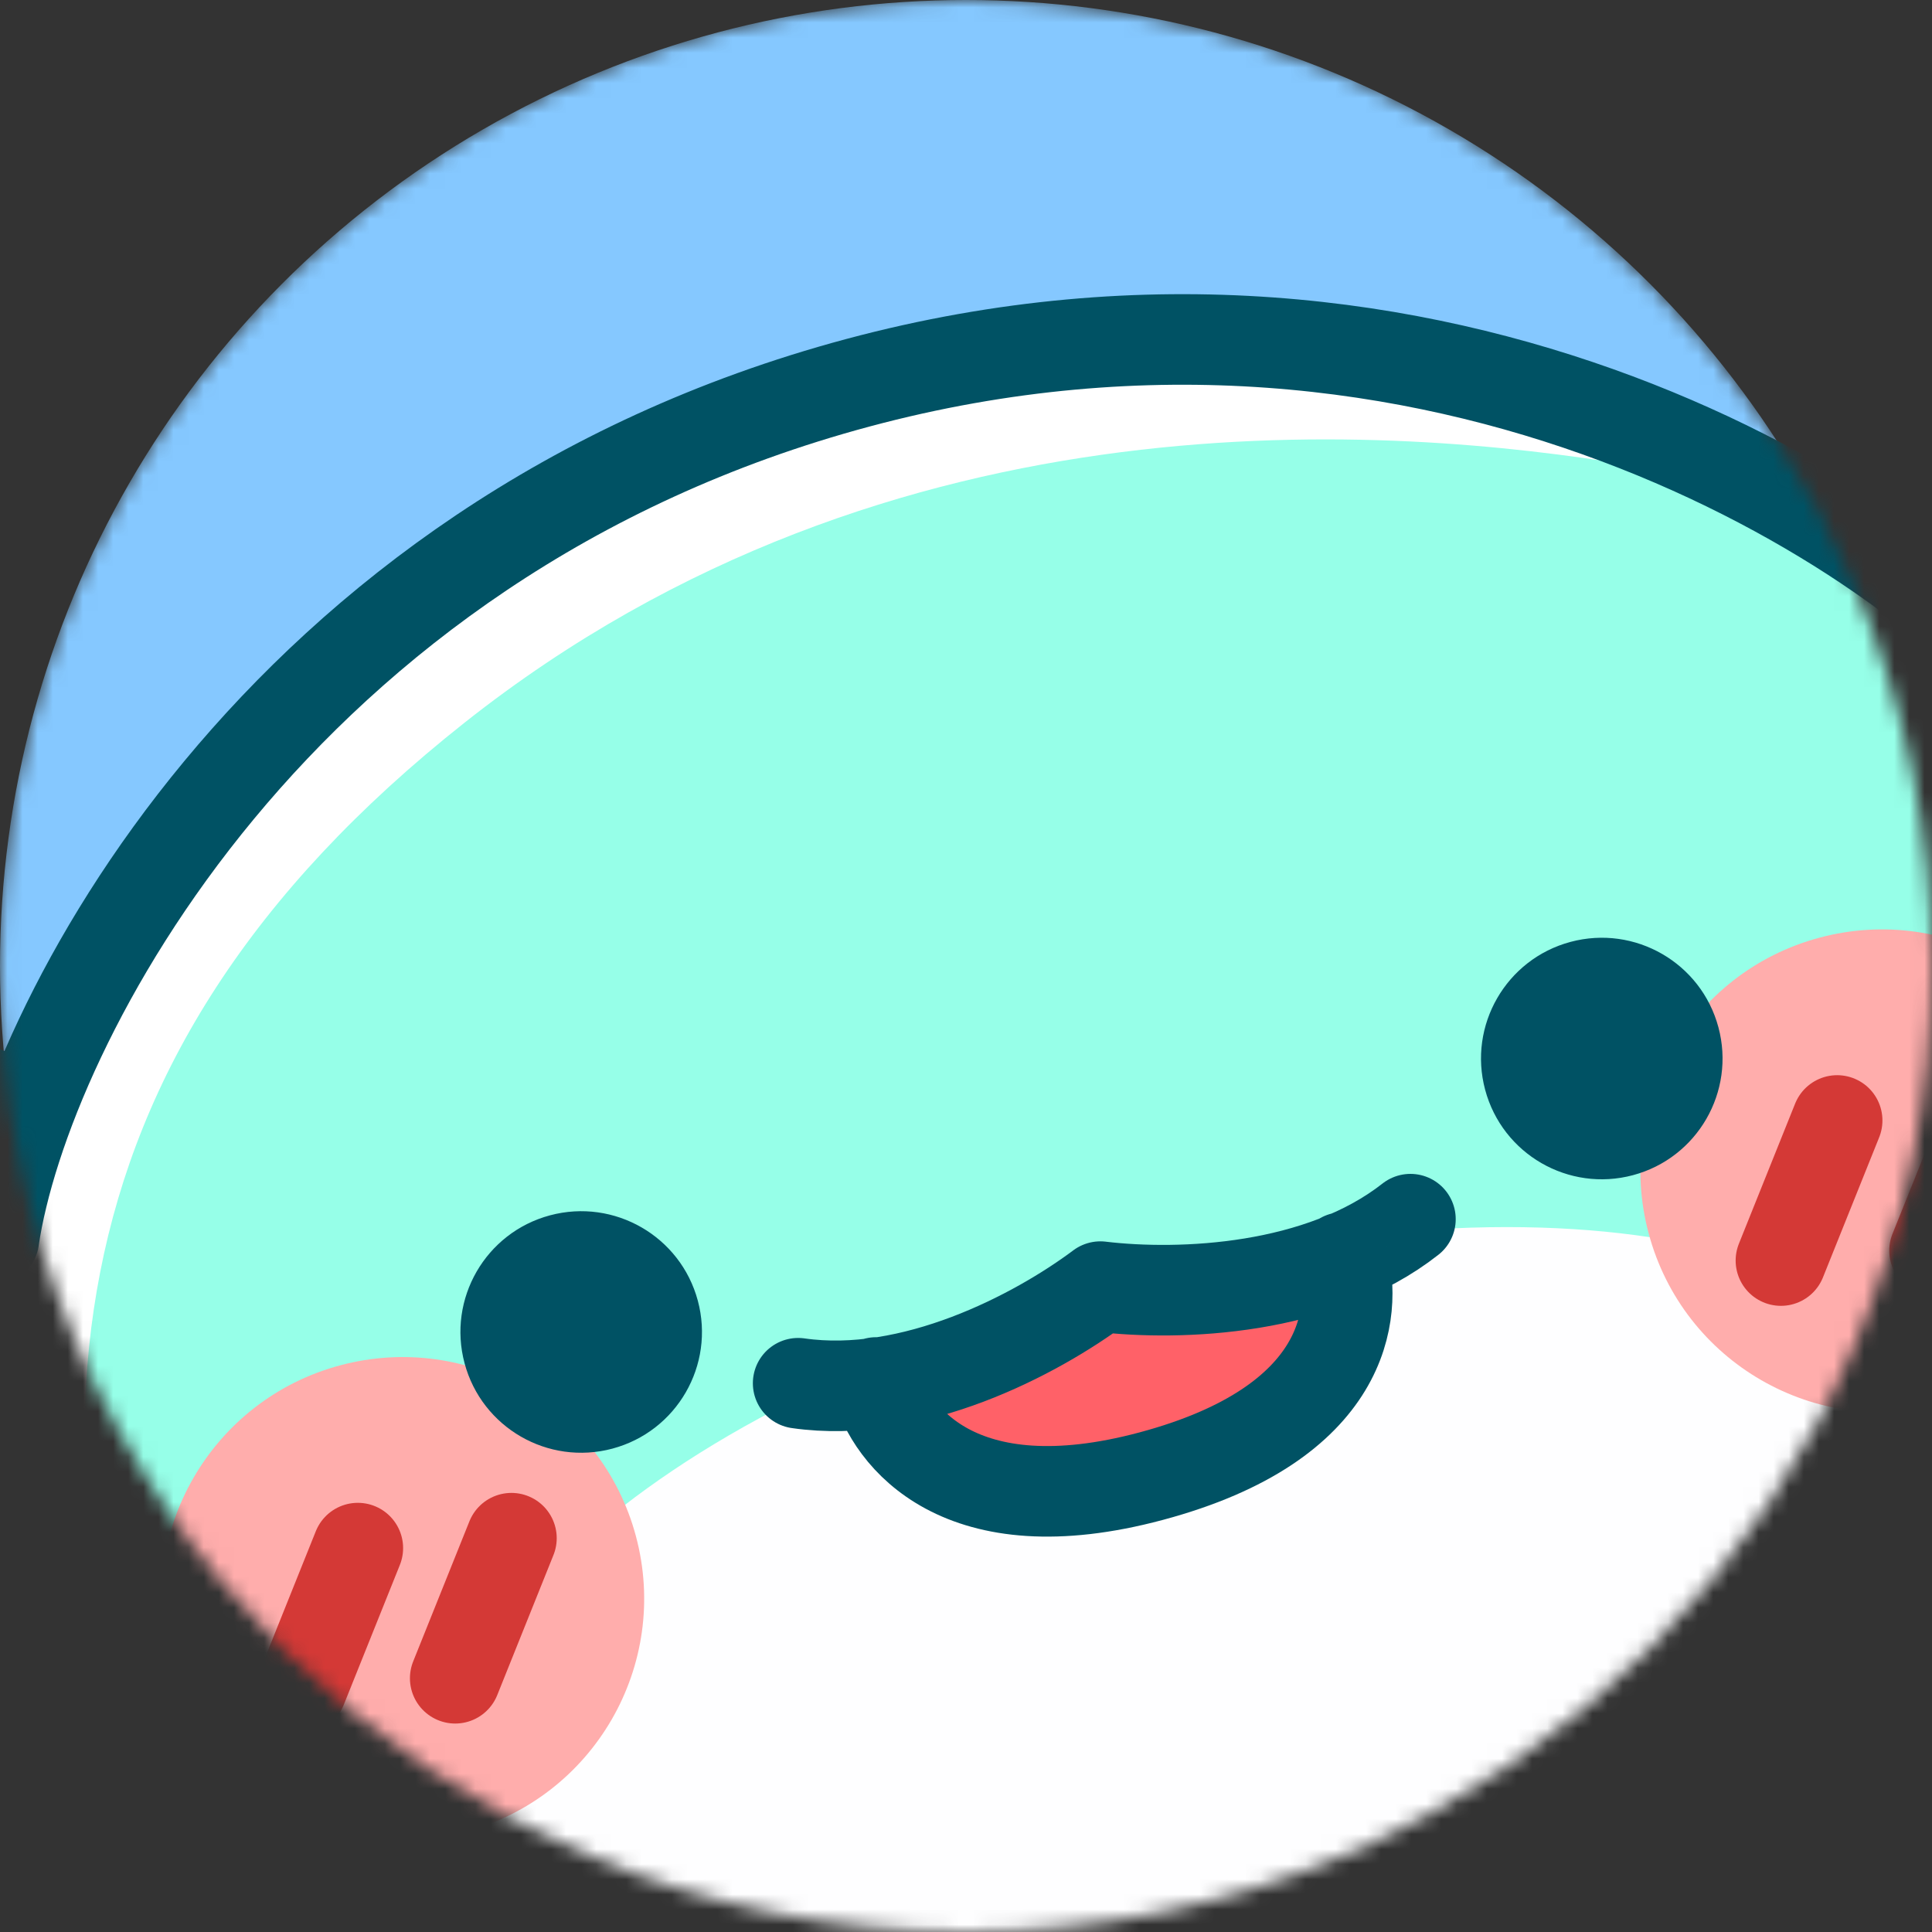 <svg width="128" height="128" viewBox="0 0 128 128" fill="none" xmlns="http://www.w3.org/2000/svg">
<rect x="0" y="0" width="128" height="128" fill="#333333" stroke="none"/>
<mask id="mask0_2296_7988" style="mask-type:alpha" maskUnits="userSpaceOnUse" x="0" y="0" width="128" height="128">
<circle cx="64" cy="64" r="64" fill="#FFCAE7"/>
</mask>
<g mask="url(#mask0_2296_7988)">
<circle cx="64" cy="64" r="64" fill="#85C8FF"/>
<path d="M129.627 175.73C200.014 171.868 200.336 137.556 191.698 120.883C174.202 145.445 132.317 144.335 113.562 140.71C81.44 165.813 110.888 174.516 129.627 175.73Z" fill="#96FFE8"/>
<path d="M123.256 161.481C157.26 168.134 188.738 154.201 193.686 127.523C205.479 165.678 148.339 174.177 125.725 173.938C125.725 173.938 123.546 166.628 123.256 161.481Z" fill="#96FFE8" style="mix-blend-mode:multiply"/>
<path d="M124.367 132.056C116.864 123.236 111.475 126.655 109.719 129.467L114.234 142.668L139.515 143.927C173.56 142.66 188.181 126.539 191.237 118.637C192.521 111.145 181.874 110.303 174.088 123.997C166.302 137.69 161.368 128.492 153.715 127.681C147.592 127.032 143.938 130.094 142.876 131.706C139.833 135.498 131.87 140.876 124.367 132.056Z" fill="#027D8A"/>
<path d="M114.898 142.482C134.211 146.633 176.517 147.71 191.238 118.811C200.259 137.832 197.852 175.203 119.683 174.624" stroke="#005264" stroke-width="6" stroke-linecap="round" stroke-linejoin="round"/>
<path d="M109.718 129.466C111.474 126.654 116.862 123.235 124.366 132.055C131.869 140.875 139.831 135.497 142.875 131.705C143.937 130.093 147.591 127.032 153.713 127.68C161.367 128.491 166.301 137.689 174.087 123.996C181.873 110.302 189.109 112.88 191.134 118.659" stroke="#005264" stroke-width="6" stroke-linecap="round" stroke-linejoin="round"/>
<path d="M121.234 -4.618C121.819 -2.688 121.998 1.469 118.03 2.663C113.071 4.156 112.257 6.89 112.915 9.798" stroke="#005264" stroke-width="6" stroke-linecap="round" stroke-linejoin="round"/>
<path d="M78.62 205.044C66.472 206.333 61.225 183.804 59.08 168.715C54.438 177.167 41.811 190.305 34.303 184.621C25.214 177.739 42.232 151.093 54.415 139.891L117.205 123.066C133.356 126.676 161.417 141.243 156.987 151.748C153.78 159.35 138.602 156.763 129.231 152.674C134.957 166.706 140.752 186.542 130.225 191.216C120.395 196.813 117.886 191.582 117.886 191.582L113.07 184.71C110.056 186.062 105.943 187.703 101.917 188.782C97.892 189.861 93.51 190.496 90.223 190.832L89.488 199.191C89.488 199.191 89.931 204.976 78.62 205.044Z" fill="#96FFE8"/>
<path d="M117.205 123.067C133.357 126.676 161.418 141.243 156.987 151.748C153.14 160.87 136.182 155.252 128.575 150.044" stroke="#005264" stroke-width="6" stroke-linecap="round" stroke-linejoin="round"/>
<path d="M56.854 25.354C18.216 35.707 1.663 68.07 -0.409 82.11L-1.805 90.766C-3.974 105.842 10.38 151.689 56.743 139.266L114.302 123.843C160.665 111.421 150.173 64.538 140.757 52.567L134.823 45.875C126.299 35.237 95.492 15.002 56.854 25.354Z" fill="#96FFE8"/>
<path d="M72.902 85.243C9.144 102.329 19.641 149.209 60.211 138.338C60.211 138.338 63.422 185.101 97.231 176.042C131.04 166.983 110.439 124.879 110.439 124.879C151.009 114.009 138.589 67.641 72.902 85.243Z" fill="#FEFEFF"/>
<path d="M30.792 47.867C2.352 70.368 1.282 96.151 11.407 126.822C-11.085 96.359 2.368 69.569 10.318 56.461C45.046 13.734 89.698 22.8 107.98 30.81C92.602 28.29 59.231 25.366 30.792 47.867Z" fill="white"/>
<circle cx="26.675" cy="105.912" r="16" transform="rotate(-15 26.675 105.912)" fill="#FFADAC"/>
<path d="M23.707 102.566L19.983 111.847" stroke="#D43936" stroke-width="6" stroke-linecap="round" stroke-linejoin="round"/>
<path d="M33.884 101.909L30.159 111.189" stroke="#D43936" stroke-width="6" stroke-linecap="round" stroke-linejoin="round"/>
<circle cx="124.683" cy="77.579" r="16" transform="rotate(-15 124.683 77.579)" fill="#FFADAC"/>
<path d="M121.716 74.234L117.991 83.515" stroke="#D43936" stroke-width="6" stroke-linecap="round" stroke-linejoin="round"/>
<path d="M131.894 73.576L128.168 82.857" stroke="#D43936" stroke-width="6" stroke-linecap="round" stroke-linejoin="round"/>
<path d="M76.27 97.799C63.623 101.188 59.035 95.221 58.053 91.631C63.924 90.85 69.566 87.738 72.903 85.243C77.038 85.736 83.482 85.609 88.959 83.35C89.905 86.949 89.306 94.306 76.27 97.799Z" fill="#FF6168"/>
<path d="M58.042 91.593C59.003 95.178 63.578 101.2 76.27 97.799C89.352 94.293 89.909 86.897 88.949 83.312M72.901 85.243C78.249 85.88 87.46 85.483 93.445 80.773M72.905 85.242C68.589 88.469 60.417 92.729 52.879 91.643" stroke="#005264" stroke-width="6" stroke-linecap="round" stroke-linejoin="round"/>
<path d="M-48.129 71.93C-41.342 58.363 -9.519 67.108 3.445 73.32C-3.685 89.2 -3.124 112.544 15.622 132.363C11.085 138.089 -7.719 152.882 -13.21 147.116C-17.238 142.887 -11.971 132.099 -6.348 125.138C-14.818 131.044 -33.256 134.236 -37.525 125.101C-43.841 111.584 -23.349 101.722 -13.376 98.91C-29.188 95.665 -54.068 83.8 -48.129 71.93Z" fill="#027D8A"/>
<path d="M1.468 73.391C-12.073 67.34 -43.307 58.97 -50.63 72.674C-57.037 84.663 -31.049 96.22 -14.473 99.257C-24.995 102.216 -46.673 112.393 -40.221 125.863C-35.861 134.968 -16.434 131.51 -7.449 125.469C-13.457 132.529 -19.143 143.423 -14.967 147.61C-9.275 153.318 10.697 138.218 15.545 132.411" stroke="#005264" stroke-width="6" stroke-linecap="round" stroke-linejoin="round"/>
<path d="M171.056 13.198C158.395 4.842 135.208 28.328 127.087 40.189C138.428 43.873 152.388 70.873 146.063 97.41C152.855 100.101 176.536 103.51 178.409 95.771C179.782 90.094 169.828 83.385 161.477 80.168C171.765 81.048 189.329 74.593 188.458 64.547C187.17 49.684 164.492 51.389 154.45 53.94C166.521 43.224 182.134 20.509 171.056 13.198Z" fill="#027D8A"/>
<path d="M128.835 39.263C137.536 27.252 160.4 4.387 173.594 12.593C185.137 19.773 168.409 42.775 155.572 53.693C166.164 50.994 190.026 48.969 191.174 63.861C191.95 73.926 173.397 80.645 162.596 79.905C171.329 83.016 181.7 89.608 180.177 95.321C178.101 103.111 153.255 100.019 146.153 97.415" stroke="#005264" stroke-width="6" stroke-linecap="round" stroke-linejoin="round"/>
<path d="M-1.726 90.746C-4.094 105.875 9.981 151.797 60.211 138.338" stroke="#005264" stroke-width="6" stroke-linecap="round" stroke-linejoin="round"/>
<path d="M140.281 52.695C149.896 64.613 160.322 111.514 112.372 124.362" stroke="#005264" stroke-width="6" stroke-linecap="round" stroke-linejoin="round"/>
<path d="M-0.409 82.111C1.663 68.071 18.216 35.708 56.854 25.355C95.492 15.002 126.299 35.237 134.823 45.876" stroke="#005264" stroke-width="6" stroke-linecap="round" stroke-linejoin="round"/>
<circle cx="38.506" cy="88.247" r="8" transform="rotate(-15 38.506 88.247)" fill="#005264"/>
<circle cx="106.122" cy="70.13" r="8" transform="rotate(-15 106.122 70.13)" fill="#005264"/>
</g>
</svg>
